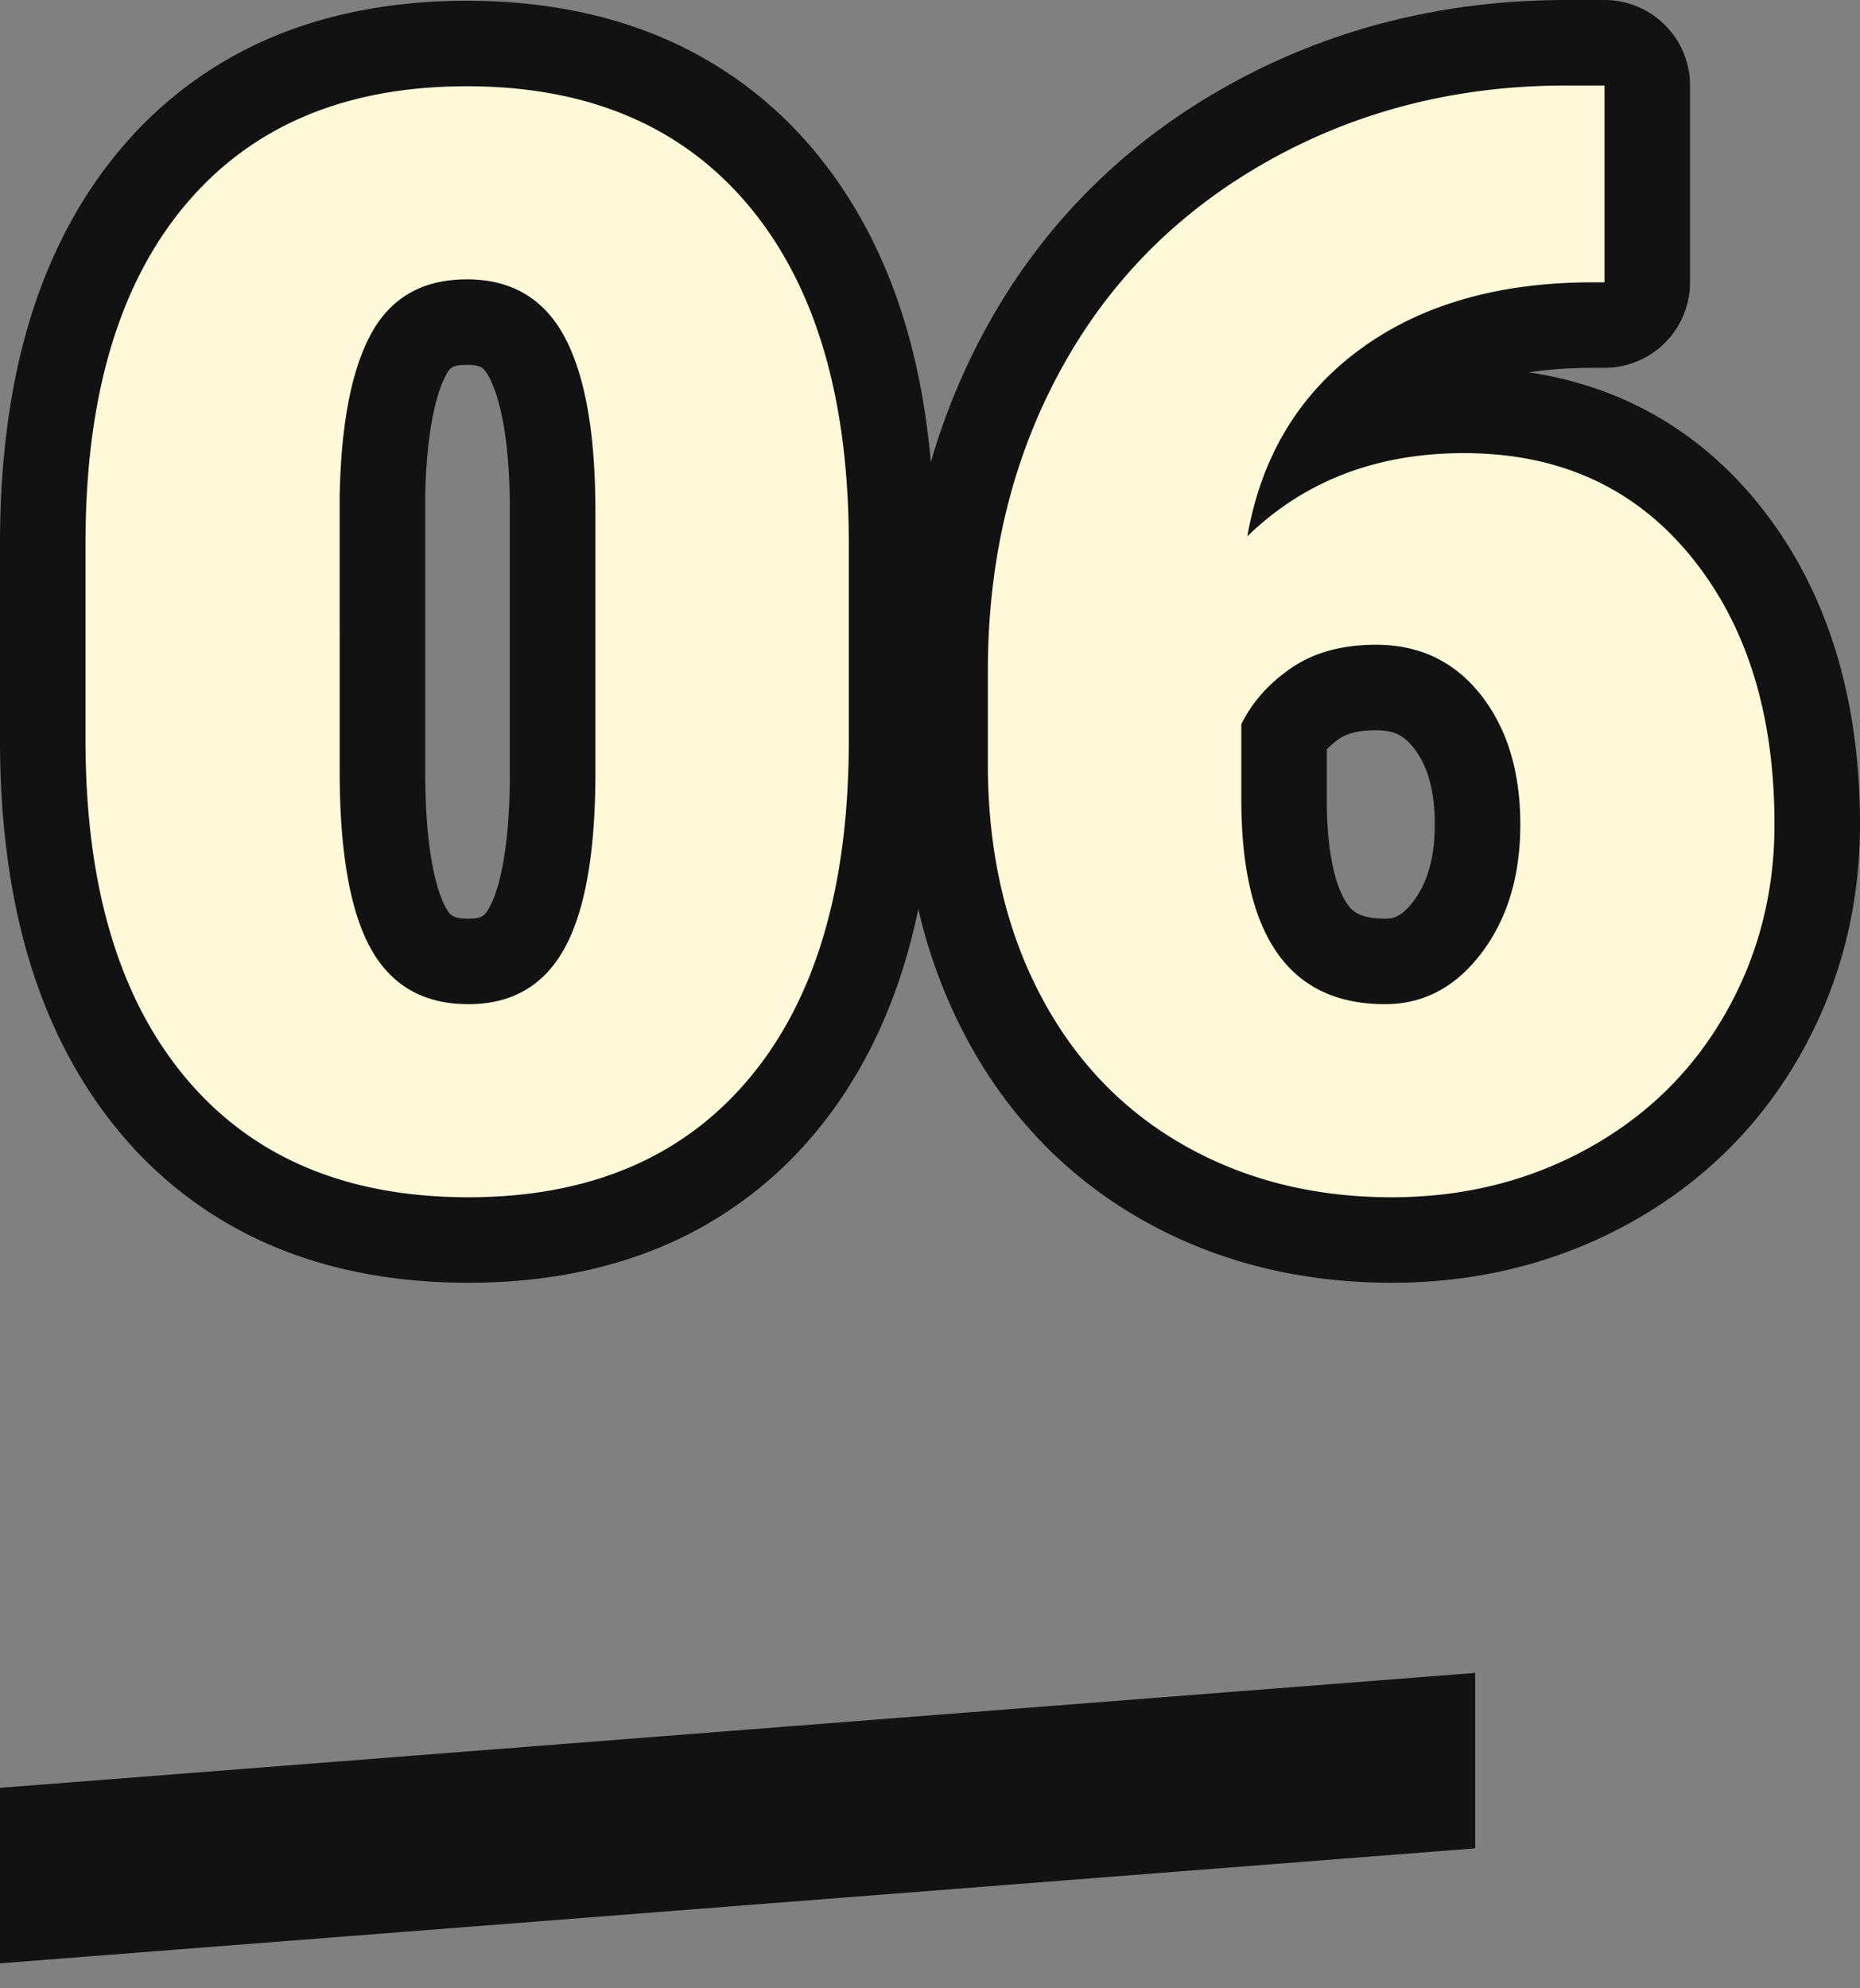 <svg xmlns="http://www.w3.org/2000/svg" width="87" height="93" viewBox="0 0 87 93"><rect x="0" y="0" width="87" height="93" fill="#808080" stroke="none"/><defs><clipPath id="a"><path data-name="長方形 3465" transform="translate(265 862.109)" fill="#121212" stroke="#121212" d="M0 0h69v16H0z"/></clipPath></defs><g data-name="グループ 4309"><g data-name="マスクグループ 483" transform="translate(-265 -785.109)" clip-path="url(#a)"><path data-name="パス 3857" d="m250 869.901 100-7.792v8.208l-100 7.792Z" fill="#121212"/></g><g data-name="パス 3854" fill="#fef9d8" stroke-linejoin="round"><path d="M65.096 58c-3.97 0-7.582-.912-10.735-2.712-3.184-1.817-5.695-4.443-7.462-7.805-1.736-3.302-2.642-7.137-2.692-11.398v-4.713c0-5.524 1.224-10.573 3.638-15.007C50.279 11.893 53.8 8.338 58.31 5.8 62.792 3.28 67.821 2 73.256 2h3.794v13.205h-2.527c-3.976 0-7.252.927-9.737 2.755a11.127 11.127 0 0 0-2.27 2.21c1.821-.649 3.81-.975 5.957-.975 5.038 0 9.12 1.858 12.132 5.523C83.521 28.266 85 32.924 85 38.563c0 3.556-.864 6.87-2.568 9.85-1.714 2.998-4.14 5.374-7.209 7.064C72.183 57.151 68.775 58 65.096 58ZM60.06 34.387v2.995c0 2.762.443 4.795 1.317 6.042.465.663 1.323 1.545 3.401 1.545 1.169 0 2.098-.51 2.925-1.603.946-1.253 1.407-2.824 1.407-4.803 0-2.035-.464-3.613-1.418-4.824-.85-1.08-1.91-1.582-3.336-1.582-1.171 0-2.092.238-2.815.73-.638.434-1.126.928-1.481 1.5ZM21.904 58c-6.292 0-11.258-2.123-14.76-6.309-1.728-2.066-3.038-4.574-3.892-7.453C2.422 41.437 2 38.207 2 34.638v-9.24c0-3.592.42-6.835 1.247-9.64.851-2.888 2.157-5.394 3.881-7.45 3.49-4.163 8.438-6.273 14.706-6.273 6.268 0 11.222 2.123 14.725 6.31 1.728 2.066 3.038 4.577 3.892 7.462.83 2.807 1.252 6.045 1.252 9.625v9.205c0 3.592-.42 6.835-1.247 9.641-.851 2.887-2.157 5.394-3.881 7.45C33.085 55.89 28.148 58 21.905 58ZM17.89 23.16v12.902c0 4.255.65 6.33 1.195 7.32.611 1.112 1.455 1.587 2.82 1.587 1.302 0 2.118-.46 2.726-1.537.541-.958 1.192-2.955 1.219-7.029V23.904c0-3.286-.406-5.708-1.205-7.201-.615-1.147-1.455-1.637-2.81-1.637-1.32 0-2.128.44-2.702 1.473-.523.941-1.162 2.854-1.243 6.622Z"/><path d="M65.096 56c3.353 0 6.408-.758 9.163-2.275s4.901-3.618 6.437-6.305C82.232 44.734 83 41.782 83 38.563c0-5.188-1.313-9.38-3.94-12.575-2.626-3.196-6.155-4.793-10.587-4.793-4.08 0-7.458 1.296-10.13 3.89.656-3.728 2.409-6.64 5.258-8.736 2.849-2.096 6.49-3.144 10.922-3.144h.527V4h-1.794c-5.112 0-9.767 1.181-13.964 3.543-4.198 2.362-7.428 5.622-9.69 9.779-2.264 4.156-3.395 8.84-3.395 14.05v4.69c.047 3.96.867 7.456 2.462 10.49 1.595 3.034 3.822 5.367 6.683 7C58.213 55.183 61.461 56 65.096 56m-.739-25.843c2.04 0 3.676.781 4.907 2.344 1.231 1.563 1.847 3.584 1.847 6.062 0 2.408-.604 4.411-1.812 6.009-1.207 1.598-2.714 2.397-4.52 2.397-4.479 0-6.718-3.196-6.718-9.587v-3.509c.516-1.042 1.301-1.922 2.356-2.64 1.056-.718 2.369-1.076 3.94-1.076M21.904 56c5.652 0 10.031-1.852 13.138-5.558 3.107-3.705 4.66-8.973 4.66-15.805v-9.205c0-6.808-1.559-12.076-4.677-15.805-3.12-3.728-7.516-5.592-13.191-5.592-5.675 0-10.066 1.853-13.173 5.558C5.554 13.298 4 18.566 4 25.398v9.24c0 6.785 1.56 12.041 4.678 15.77C11.798 54.136 16.206 56 21.904 56m-.07-42.934c2.087 0 3.611.898 4.573 2.692.961 1.795 1.442 4.51 1.442 8.146v12.505c-.024 3.636-.516 6.305-1.478 8.007-.961 1.702-2.45 2.553-4.467 2.553-2.087 0-3.611-.874-4.573-2.623-.961-1.748-1.442-4.51-1.442-8.284V23.14c.07-3.381.569-5.905 1.495-7.573.926-1.667 2.41-2.5 4.45-2.5M65.096 60c-4.322 0-8.267-1-11.726-2.975-3.521-2.009-6.294-4.906-8.242-8.612a24.616 24.616 0 0 1-2.174-5.895c-.166.802-.36 1.578-.58 2.326-.93 3.152-2.365 5.9-4.267 8.169a18.757 18.757 0 0 1-7.121 5.282C28.31 59.426 25.255 60 21.904 60c-3.374 0-6.448-.576-9.138-1.714a18.798 18.798 0 0 1-7.156-5.312c-1.904-2.277-3.343-5.025-4.275-8.167C.449 41.82 0 38.4 0 34.637v-9.24c0-3.782.447-7.216 1.328-10.206.93-3.152 2.366-5.9 4.268-8.168a18.741 18.741 0 0 1 7.133-5.284C15.41.609 18.473.035 21.834.035c3.363 0 6.43.577 9.115 1.715a18.814 18.814 0 0 1 7.144 5.31c1.905 2.278 3.343 5.03 4.276 8.18.577 1.949.968 4.084 1.171 6.38a30.95 30.95 0 0 1 2.548-6.211c2.617-4.807 6.4-8.627 11.242-11.352C62.114 1.365 67.473 0 73.256 0h1.794a4 4 0 0 1 4 4v9.205a4 4 0 0 1-4 4h-.527c-1.076 0-2.08.07-3.017.21 1.629.244 3.164.69 4.587 1.334 2.32 1.05 4.358 2.631 6.058 4.7 3.217 3.915 4.849 9 4.849 15.114 0 3.909-.953 7.557-2.832 10.843-1.899 3.321-4.584 5.954-7.98 7.823C72.848 59.068 69.116 60 65.096 60ZM62.06 35.053v2.329c0 3.072.598 4.385.955 4.894.182.26.485.693 1.763.693.286 0 .718 0 1.33-.809.674-.892 1.002-2.07 1.002-3.597 0-1.569-.324-2.742-.99-3.587-.47-.597-.948-.82-1.764-.82-.747 0-1.315.13-1.69.385a3.539 3.539 0 0 0-.606.512Zm-42.172-11.87v12.879c0 4.183.663 5.839.947 6.357.195.354.303.55 1.068.55.664 0 .776-.15.985-.52.28-.496.933-2.077.96-6.053V23.904c0-3.872-.607-5.582-.968-6.257-.236-.439-.369-.58-1.047-.58-.707 0-.8.166-.953.443-.338.608-.914 2.152-.992 5.672Z" fill="#121212"/></g></g></svg>